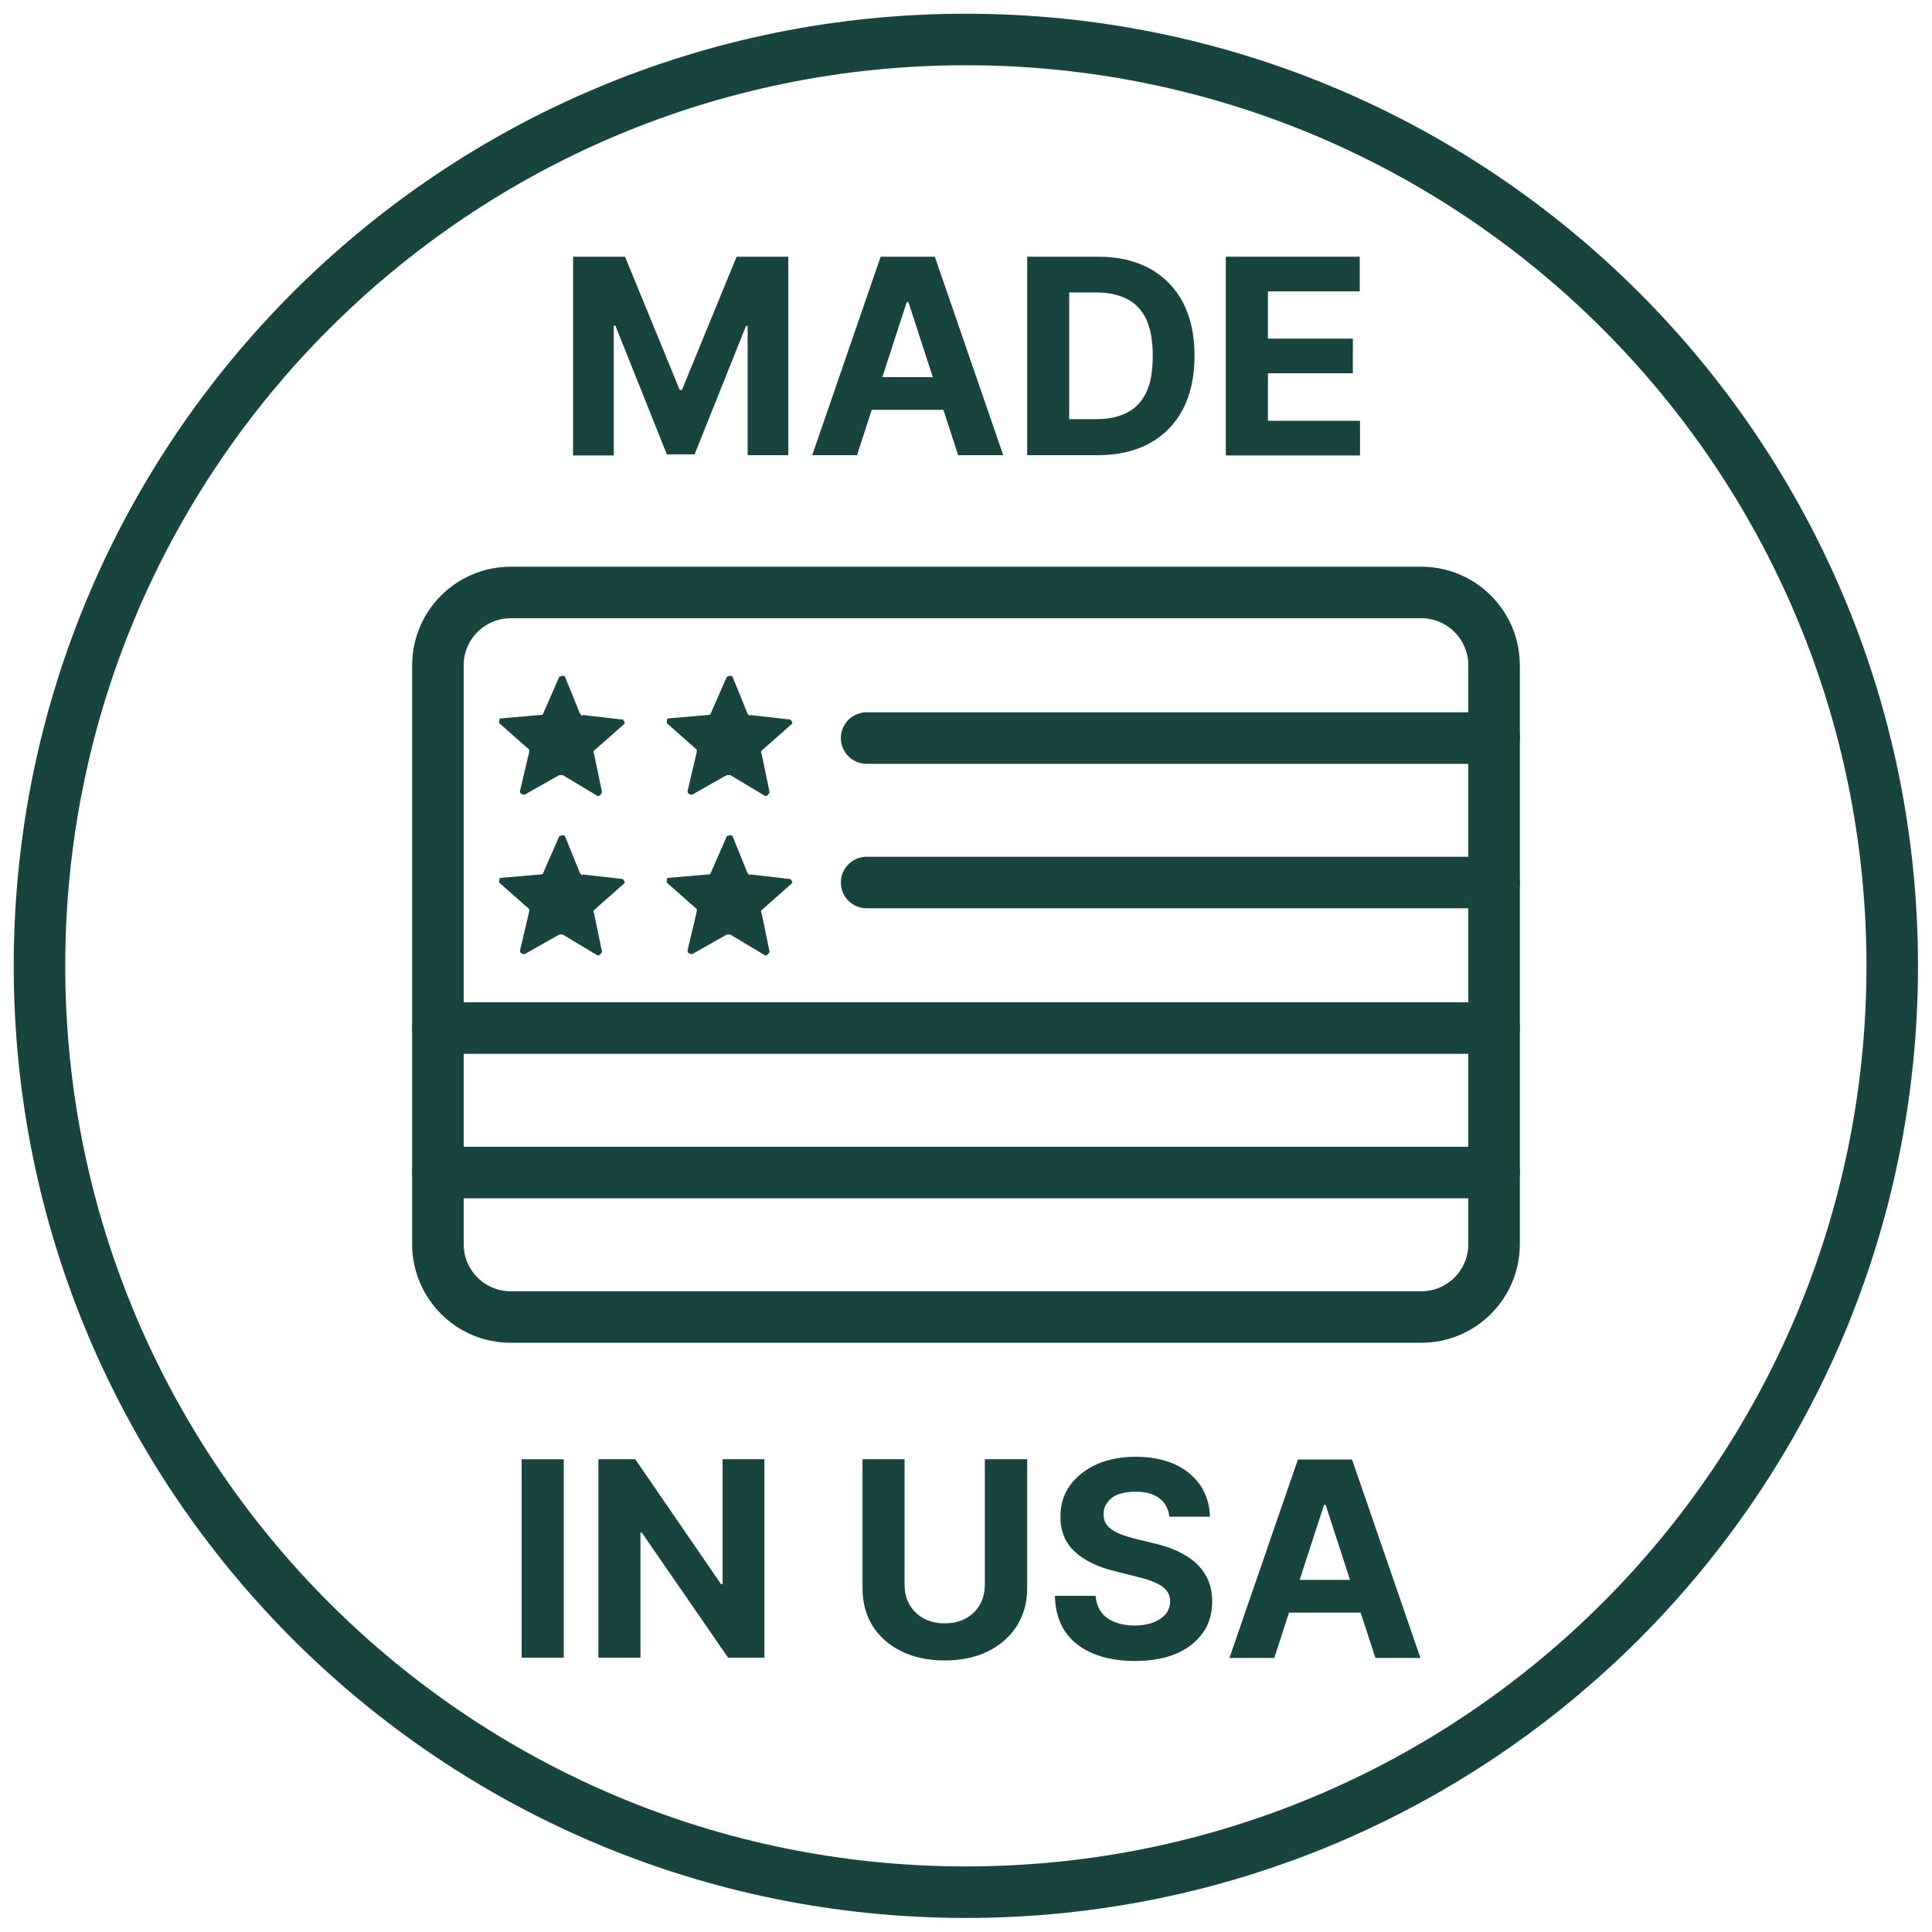 <svg width="48" height="48" viewBox="0 0 48 48" fill="none" xmlns="http://www.w3.org/2000/svg">
<g clip-path="url(#clip0_90_2573)">
<path d="M23.997 0.981C36.708 0.981 47.012 11.286 47.012 23.997C47.012 36.708 36.708 47.011 23.997 47.011C11.286 47.011 0.982 36.708 0.981 23.997C0.981 11.286 11.286 0.981 23.997 0.981Z" stroke="#17443D" stroke-width="1.28" stroke-linecap="round" stroke-linejoin="round"/>
<path d="M14.245 6.378H15.529L16.888 9.69H16.942L18.301 6.378H19.585V11.309H18.575V8.099H18.534L17.257 11.288H16.567L15.29 8.092H15.249V11.315H14.238V6.385L14.245 6.378Z" fill="#17443D"/>
<path d="M21.299 11.309H20.179L21.88 6.378H23.225L24.925 11.309H23.805L22.569 7.505H22.528L21.292 11.309H21.299ZM21.231 9.369H23.874V10.182H21.231V9.369Z" fill="#17443D"/>
<path d="M27.268 11.309H25.52V6.378H27.281C27.78 6.378 28.203 6.474 28.565 6.672C28.92 6.87 29.2 7.15 29.392 7.519C29.583 7.888 29.678 8.325 29.678 8.837C29.678 9.349 29.583 9.793 29.392 10.162C29.2 10.53 28.92 10.817 28.558 11.015C28.196 11.213 27.766 11.309 27.268 11.309ZM26.564 10.414H27.227C27.534 10.414 27.794 10.36 28.005 10.25C28.217 10.141 28.374 9.97 28.483 9.738C28.593 9.506 28.64 9.206 28.64 8.837C28.64 8.468 28.586 8.174 28.483 7.942C28.374 7.71 28.217 7.539 28.005 7.43C27.794 7.321 27.534 7.266 27.227 7.266H26.564V10.414Z" fill="#17443D"/>
<path d="M30.456 11.309V6.378H33.782V7.239H31.501V8.413H33.611V9.274H31.501V10.455H33.789V11.316H30.456V11.309Z" fill="#17443D"/>
<path d="M14.006 36.254V41.185H12.961V36.254H14.006Z" fill="#17443D"/>
<path d="M18.991 36.254V41.185H18.09L15.946 38.078H15.912V41.185H14.867V36.254H15.782L17.912 39.355H17.953V36.254H18.991Z" fill="#17443D"/>
<path d="M24.475 36.254H25.52V39.457C25.52 39.819 25.431 40.133 25.26 40.4C25.09 40.666 24.851 40.877 24.543 41.028C24.236 41.178 23.881 41.253 23.471 41.253C23.061 41.253 22.706 41.178 22.399 41.028C22.092 40.877 21.853 40.666 21.682 40.4C21.511 40.126 21.429 39.812 21.429 39.457V36.254H22.474V39.368C22.474 39.56 22.515 39.724 22.597 39.867C22.679 40.01 22.795 40.126 22.945 40.208C23.095 40.29 23.273 40.331 23.471 40.331C23.669 40.331 23.847 40.29 23.997 40.208C24.147 40.126 24.263 40.01 24.345 39.867C24.427 39.724 24.468 39.553 24.468 39.368V36.254H24.475Z" fill="#17443D"/>
<path d="M29.05 37.675C29.03 37.483 28.948 37.333 28.804 37.224C28.661 37.115 28.463 37.06 28.21 37.06C28.04 37.06 27.896 37.087 27.78 37.128C27.664 37.169 27.575 37.245 27.514 37.327C27.452 37.408 27.418 37.504 27.418 37.613C27.418 37.702 27.432 37.777 27.473 37.846C27.514 37.914 27.568 37.968 27.643 38.016C27.719 38.064 27.801 38.105 27.896 38.139C27.992 38.173 28.094 38.201 28.197 38.228L28.64 38.337C28.852 38.385 29.05 38.446 29.235 38.528C29.412 38.61 29.569 38.706 29.699 38.822C29.829 38.938 29.931 39.075 30.006 39.239C30.081 39.396 30.116 39.58 30.116 39.785C30.116 40.085 30.041 40.352 29.883 40.57C29.726 40.789 29.515 40.959 29.228 41.082C28.941 41.205 28.6 41.267 28.197 41.267C27.794 41.267 27.452 41.205 27.159 41.082C26.865 40.959 26.633 40.782 26.469 40.543C26.305 40.304 26.216 40.003 26.209 39.648H27.22C27.234 39.812 27.282 39.949 27.363 40.058C27.445 40.167 27.562 40.249 27.705 40.304C27.848 40.358 28.006 40.386 28.19 40.386C28.374 40.386 28.518 40.358 28.654 40.311C28.784 40.256 28.886 40.188 28.962 40.099C29.037 40.01 29.071 39.901 29.071 39.785C29.071 39.676 29.037 39.58 28.975 39.505C28.907 39.43 28.818 39.368 28.688 39.314C28.565 39.259 28.408 39.211 28.231 39.17L27.691 39.034C27.275 38.931 26.947 38.774 26.708 38.556C26.469 38.337 26.346 38.05 26.346 37.688C26.346 37.388 26.421 37.128 26.585 36.903C26.749 36.678 26.968 36.507 27.254 36.377C27.534 36.254 27.855 36.193 28.217 36.193C28.579 36.193 28.9 36.254 29.18 36.377C29.453 36.5 29.665 36.678 29.822 36.903C29.972 37.128 30.054 37.388 30.061 37.682H29.064L29.05 37.675Z" fill="#17443D"/>
<path d="M31.665 41.192H30.545L32.246 36.261H33.591L35.291 41.192H34.172L32.935 37.388H32.895L31.659 41.192H31.665ZM31.597 39.252H34.24V40.065H31.597V39.252Z" fill="#17443D"/>
<path d="M35.311 14.72H12.688C11.69 14.72 10.88 15.53 10.88 16.529V30.912C10.88 31.911 11.69 32.721 12.688 32.721H35.311C36.31 32.721 37.12 31.911 37.12 30.912V16.529C37.12 15.53 36.31 14.72 35.311 14.72Z" stroke="#17443D" stroke-width="1.28" stroke-linecap="round" stroke-linejoin="round"/>
<path d="M10.88 29.131H37.12" stroke="#17443D" stroke-width="1.28" stroke-linecap="round" stroke-linejoin="round"/>
<path d="M10.88 25.543H37.12" stroke="#17443D" stroke-width="1.28" stroke-linecap="round" stroke-linejoin="round"/>
<path d="M21.531 21.926H37.12" stroke="#17443D" stroke-width="1.28" stroke-linecap="round" stroke-linejoin="round"/>
<path d="M21.531 18.337H37.12" stroke="#17443D" stroke-width="1.28" stroke-linecap="round" stroke-linejoin="round"/>
<path d="M14.468 17.763L15.473 17.878C15.473 17.878 15.559 17.964 15.502 17.993L14.755 18.653C14.755 18.653 14.727 18.711 14.755 18.711L14.957 19.687C14.957 19.687 14.899 19.802 14.842 19.773L13.98 19.256C13.98 19.256 13.923 19.256 13.894 19.256L13.033 19.744C13.033 19.744 12.918 19.744 12.918 19.658L13.148 18.682V18.625L12.401 17.964C12.401 17.964 12.401 17.849 12.43 17.849L13.435 17.763C13.435 17.763 13.492 17.763 13.492 17.735L13.894 16.816C13.894 16.816 14.009 16.758 14.038 16.816L14.411 17.735C14.411 17.735 14.44 17.763 14.468 17.792V17.763Z" fill="#17443D"/>
<path d="M18.631 17.763L19.636 17.878C19.636 17.878 19.722 17.964 19.665 17.993L18.919 18.653C18.919 18.653 18.89 18.711 18.919 18.711L19.12 19.687C19.12 19.687 19.062 19.802 19.005 19.773L18.143 19.256C18.143 19.256 18.086 19.256 18.057 19.256L17.196 19.744C17.196 19.744 17.081 19.744 17.081 19.658L17.311 18.682V18.625L16.564 17.964C16.564 17.964 16.564 17.849 16.593 17.849L17.598 17.763C17.598 17.763 17.655 17.763 17.655 17.735L18.057 16.816C18.057 16.816 18.172 16.758 18.201 16.816L18.574 17.735C18.574 17.735 18.603 17.763 18.631 17.792V17.763Z" fill="#17443D"/>
<path d="M14.468 21.725L15.473 21.84C15.473 21.84 15.559 21.926 15.502 21.954L14.755 22.615C14.755 22.615 14.727 22.672 14.755 22.672L14.957 23.648C14.957 23.648 14.899 23.763 14.842 23.734L13.98 23.218C13.98 23.218 13.923 23.218 13.894 23.218L13.033 23.706C13.033 23.706 12.918 23.706 12.918 23.619L13.148 22.643V22.586L12.401 21.926C12.401 21.926 12.401 21.811 12.43 21.811L13.435 21.725C13.435 21.725 13.492 21.725 13.492 21.696L13.894 20.777C13.894 20.777 14.009 20.72 14.038 20.777L14.411 21.696C14.411 21.696 14.44 21.725 14.468 21.753V21.725Z" fill="#17443D"/>
<path d="M18.631 21.725L19.636 21.84C19.636 21.84 19.722 21.926 19.665 21.954L18.919 22.615C18.919 22.615 18.89 22.672 18.919 22.672L19.12 23.648C19.12 23.648 19.062 23.763 19.005 23.734L18.143 23.218C18.143 23.218 18.086 23.218 18.057 23.218L17.196 23.706C17.196 23.706 17.081 23.706 17.081 23.619L17.311 22.643V22.586L16.564 21.926C16.564 21.926 16.564 21.811 16.593 21.811L17.598 21.725C17.598 21.725 17.655 21.725 17.655 21.696L18.057 20.777C18.057 20.777 18.172 20.72 18.201 20.777L18.574 21.696C18.574 21.696 18.603 21.725 18.631 21.753V21.725Z" fill="#17443D"/>
</g>
<defs>
<clipPath id="clip0_90_2573">
<rect width="48" height="48" fill="white"/>
</clipPath>
</defs>
</svg>
